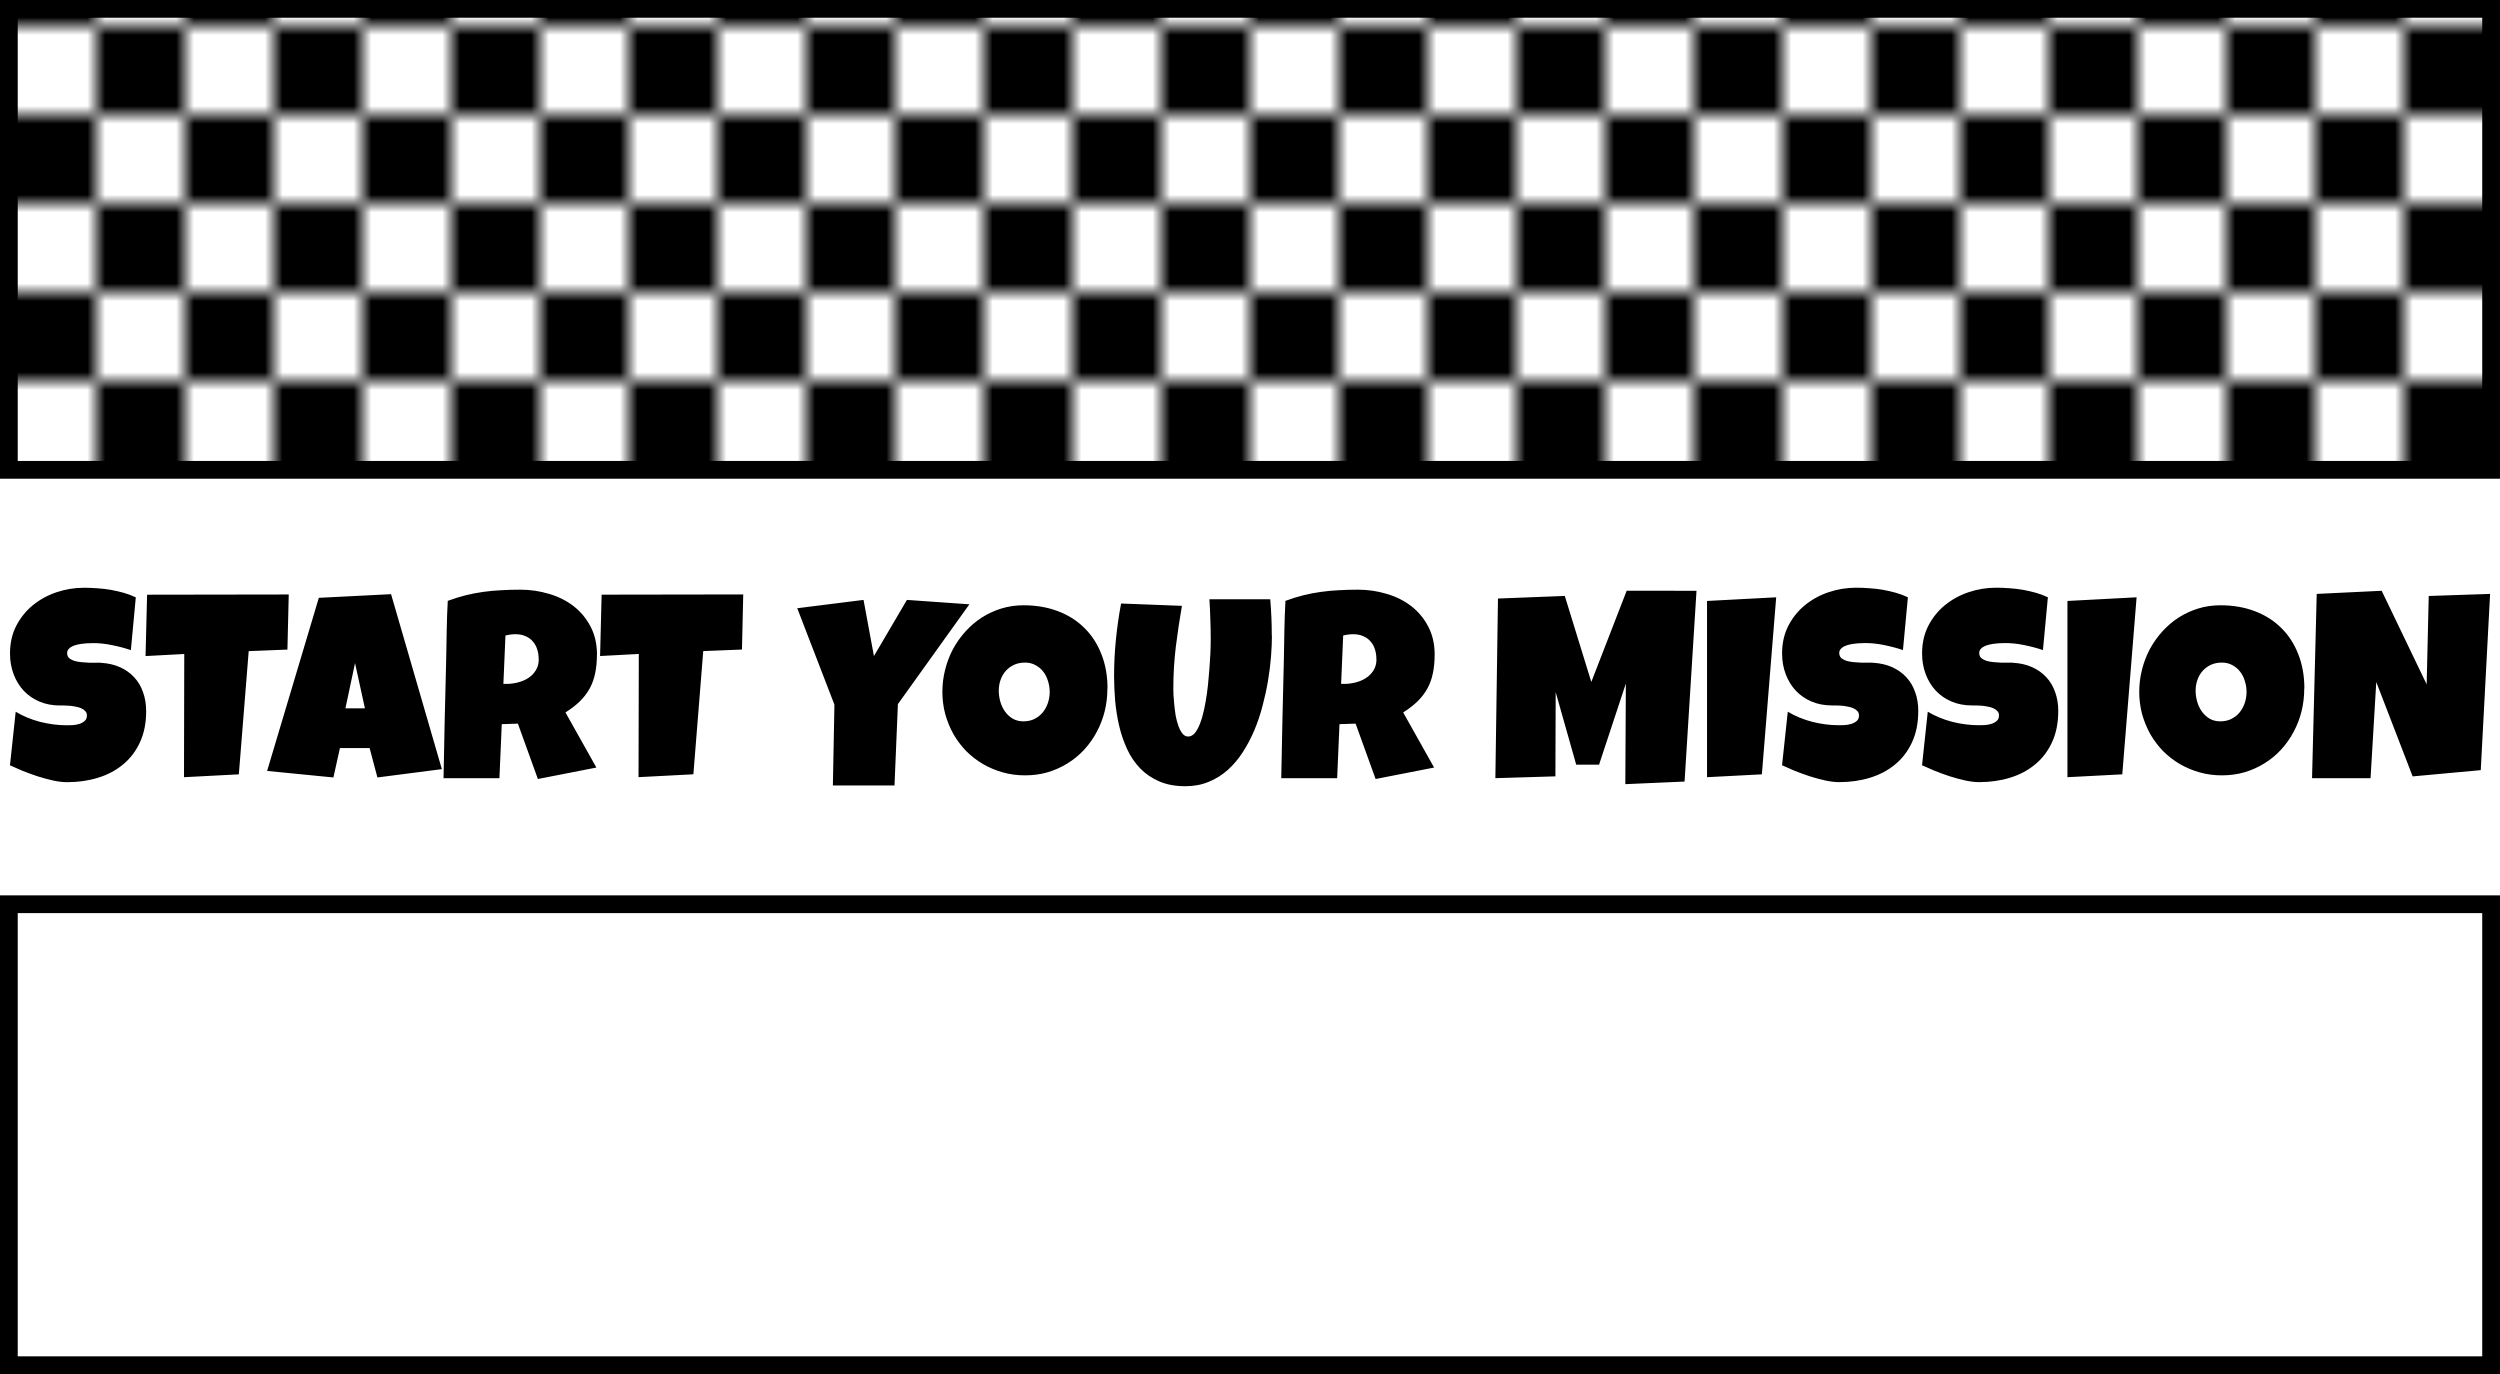 <?xml version="1.0" encoding="UTF-8" standalone="no"?>
<svg xmlns:inkscape="http://www.inkscape.org/namespaces/inkscape" xmlns:sodipodi="http://sodipodi.sourceforge.net/DTD/sodipodi-0.dtd" xmlns:xlink="http://www.w3.org/1999/xlink" xmlns="http://www.w3.org/2000/svg" xmlns:svg="http://www.w3.org/2000/svg" width="56.755mm" height="31.195mm" viewBox="0 0 56.755 31.195" version="1.1" id="svg1">
  <defs id="defs1">
    <pattern xlink:href="#pattern1" id="pattern3" patternTransform="matrix(0.403,0,0,0.403,119.415,110.883)"></pattern>
    <pattern xlink:href="#pattern1" id="pattern2" patternTransform="matrix(0.403,0,0,0.403,119.415,131.21)"></pattern>
    <pattern xlink:href="#checker-4" id="pattern1" patternTransform="matrix(0.403,0,0,0.403,119.096,110.883)"></pattern>
    <pattern id="checker-4" width="10" height="10" patternUnits="userSpaceOnUse">
      <rect width="10" height="10" fill="#fff" id="rect1-8"></rect>
      <rect width="5" height="5" fill="#000" id="rect2-8"></rect>
      <rect x="5" y="5" width="5" height="5" fill="#000" id="rect3-2"></rect>
    </pattern>
  </defs>
  <g id="layer1" transform="translate(-91.037,-100.217)">
    <g id="g3">
      <rect x="91.238" y="100.418" width="56.352" height="10.465" fill="url(#checker)" stroke="#000000" stroke-width="0.403" id="rect5" style="fill:url(#pattern3)"></rect>
      <rect x="91.238" y="120.745" width="56.352" height="10.465" fill="url(#checker)" stroke="#000000" stroke-width="0.403" id="rect1" style="fill:url(#pattern2)"></rect>
    </g>
    <path d="m 94.355,116.363 q 0,0.404 -0.142,0.708 -0.139,0.301 -0.384,0.502 -0.242,0.201 -0.569,0.301 -0.325,0.1 -0.699,0.1 -0.145,0 -0.319,-0.038 -0.171,-0.038 -0.348,-0.094 -0.177,-0.059 -0.342,-0.124 -0.162,-0.068 -0.289,-0.127 l 0.13,-1.216 q 0.251,0.15 0.555,0.23 0.307,0.077 0.602,0.077 0.056,0 0.136,-0.003 0.08,-0.006 0.15,-0.027 0.074,-0.024 0.124,-0.068 0.05,-0.044 0.05,-0.127 0,-0.056 -0.035,-0.094 -0.035,-0.041 -0.091,-0.065 -0.056,-0.027 -0.127,-0.038 -0.071,-0.015 -0.139,-0.021 -0.068,-0.006 -0.127,-0.006 -0.059,0 -0.094,0 -0.254,0 -0.463,-0.088 -0.207,-0.088 -0.357,-0.245 -0.148,-0.159 -0.23,-0.375 -0.083,-0.218 -0.083,-0.472 0,-0.348 0.139,-0.623 0.142,-0.277 0.375,-0.469 0.236,-0.195 0.54,-0.298 0.304,-0.103 0.628,-0.103 0.145,0 0.298,0.012 0.153,0.009 0.304,0.035 0.153,0.027 0.298,0.068 0.145,0.041 0.274,0.103 l -0.112,1.198 q -0.201,-0.068 -0.422,-0.112 -0.218,-0.047 -0.428,-0.047 -0.038,0 -0.1,0.003 -0.059,0 -0.127,0.009 -0.065,0.006 -0.133,0.021 -0.068,0.015 -0.121,0.041 -0.053,0.024 -0.086,0.065 -0.032,0.041 -0.03,0.097 0.003,0.065 0.047,0.106 0.047,0.038 0.118,0.062 0.074,0.021 0.159,0.029 0.089,0.009 0.174,0.012 0.086,0 0.159,0 0.074,-0.003 0.121,0.003 0.236,0.015 0.425,0.1 0.189,0.086 0.319,0.227 0.133,0.142 0.201,0.339 0.071,0.195 0.071,0.431 z m 3.237,-2.65 -0.03,1.251 -0.879,0.035 -0.224,2.797 -1.245,0.065 0.006,-2.797 -0.879,0.047 0.035,-1.393 z m 3.476,3.965 -1.463,0.189 -0.177,-0.667 H 98.754 l -0.148,0.667 -1.505,-0.148 1.174,-3.93 1.64,-0.083 z m -1.747,-1.381 -0.224,-1.027 -0.218,1.027 z m 5.267,-1.21 q 0,0.23 -0.041,0.419 -0.038,0.186 -0.124,0.342 -0.086,0.156 -0.221,0.289 -0.136,0.133 -0.328,0.254 l 0.702,1.251 -1.328,0.26 -0.454,-1.257 -0.366,0.012 -0.053,1.227 h -1.269 q 0.015,-0.673 0.027,-1.34 0.015,-0.667 0.033,-1.34 0.006,-0.339 0.012,-0.673 0.006,-0.333 0.024,-0.673 0.207,-0.077 0.407,-0.127 0.201,-0.05 0.401,-0.077 0.204,-0.029 0.41,-0.038 0.209,-0.012 0.428,-0.012 0.336,0 0.649,0.094 0.316,0.091 0.558,0.277 0.242,0.186 0.387,0.463 0.148,0.277 0.148,0.646 z m -1.322,0.094 q 0,-0.124 -0.035,-0.227 -0.033,-0.103 -0.1,-0.177 -0.065,-0.077 -0.165,-0.118 -0.097,-0.044 -0.23,-0.044 -0.059,0 -0.115,0.009 -0.056,0.006 -0.109,0.021 l -0.047,1.098 h 0.071 q 0.127,0 0.257,-0.033 0.133,-0.033 0.236,-0.1 0.106,-0.068 0.171,-0.174 0.068,-0.106 0.068,-0.254 z m 4.644,-1.469 -0.029,1.251 -0.879,0.035 -0.224,2.797 -1.245,0.065 0.006,-2.797 -0.879,0.047 0.035,-1.393 z m 5.134,0.224 -1.623,2.266 -0.077,1.847 h -1.399 l 0.035,-1.835 -0.844,-2.189 1.505,-0.189 0.236,1.275 0.749,-1.275 z m 3.133,1.912 q 0,0.268 -0.062,0.519 -0.062,0.248 -0.18,0.466 -0.115,0.218 -0.283,0.401 -0.165,0.18 -0.375,0.31 -0.207,0.13 -0.451,0.204 -0.245,0.071 -0.519,0.071 -0.266,0 -0.507,-0.068 -0.239,-0.068 -0.448,-0.189 -0.209,-0.124 -0.381,-0.295 -0.168,-0.174 -0.289,-0.384 -0.118,-0.212 -0.186,-0.454 -0.065,-0.242 -0.065,-0.505 0,-0.257 0.062,-0.502 0.062,-0.248 0.177,-0.466 0.118,-0.218 0.283,-0.401 0.165,-0.183 0.369,-0.316 0.207,-0.133 0.446,-0.207 0.239,-0.074 0.505,-0.074 0.428,0 0.779,0.133 0.354,0.133 0.602,0.381 0.251,0.245 0.387,0.596 0.139,0.348 0.139,0.779 z m -1.31,0.077 q 0,-0.127 -0.038,-0.245 -0.035,-0.121 -0.106,-0.212 -0.071,-0.094 -0.177,-0.15 -0.103,-0.059 -0.239,-0.059 -0.139,0 -0.248,0.05 -0.109,0.05 -0.189,0.139 -0.077,0.086 -0.118,0.204 -0.041,0.115 -0.041,0.245 0,0.124 0.035,0.248 0.035,0.124 0.106,0.224 0.071,0.1 0.174,0.162 0.106,0.062 0.245,0.062 0.139,0 0.248,-0.053 0.112,-0.056 0.189,-0.148 0.077,-0.094 0.118,-0.215 0.041,-0.121 0.041,-0.251 z m 5.045,-1.275 q 0,0.218 -0.021,0.481 -0.021,0.263 -0.068,0.543 -0.047,0.28 -0.124,0.569 -0.074,0.286 -0.186,0.552 -0.112,0.266 -0.263,0.499 -0.148,0.23 -0.342,0.404 -0.192,0.171 -0.431,0.268 -0.239,0.1 -0.531,0.1 -0.342,0 -0.596,-0.112 -0.251,-0.109 -0.431,-0.295 -0.18,-0.189 -0.295,-0.437 -0.115,-0.251 -0.18,-0.528 -0.065,-0.28 -0.091,-0.569 -0.024,-0.292 -0.024,-0.561 0,-0.413 0.041,-0.823 0.041,-0.413 0.118,-0.823 l 1.381,0.053 q -0.08,0.463 -0.139,0.932 -0.056,0.466 -0.056,0.938 0,0.05 0.003,0.15 0.006,0.097 0.018,0.221 0.012,0.121 0.032,0.251 0.024,0.127 0.062,0.233 0.038,0.106 0.091,0.174 0.056,0.068 0.13,0.068 0.086,0 0.153,-0.08 0.068,-0.083 0.118,-0.218 0.053,-0.136 0.091,-0.313 0.038,-0.177 0.065,-0.369 0.027,-0.192 0.041,-0.384 0.018,-0.192 0.027,-0.357 0.012,-0.165 0.015,-0.292 0.003,-0.127 0.003,-0.189 0,-0.23 -0.009,-0.457 -0.006,-0.23 -0.021,-0.457 h 1.381 q 0.035,0.407 0.035,0.826 z m 3.694,0.437 q 0,0.23 -0.041,0.419 -0.038,0.186 -0.124,0.342 -0.086,0.156 -0.221,0.289 -0.136,0.133 -0.328,0.254 l 0.702,1.251 -1.328,0.26 -0.454,-1.257 -0.366,0.012 -0.053,1.227 h -1.269 q 0.015,-0.673 0.027,-1.34 0.015,-0.667 0.032,-1.34 0.006,-0.339 0.012,-0.673 0.006,-0.333 0.024,-0.673 0.207,-0.077 0.407,-0.127 0.201,-0.05 0.401,-0.077 0.204,-0.029 0.41,-0.038 0.209,-0.012 0.428,-0.012 0.336,0 0.649,0.094 0.316,0.091 0.558,0.277 0.242,0.186 0.387,0.463 0.148,0.277 0.148,0.646 z m -1.322,0.094 q 0,-0.124 -0.035,-0.227 -0.032,-0.103 -0.1,-0.177 -0.065,-0.077 -0.165,-0.118 -0.097,-0.044 -0.23,-0.044 -0.059,0 -0.115,0.009 -0.056,0.006 -0.109,0.021 l -0.047,1.098 h 0.071 q 0.127,0 0.257,-0.033 0.133,-0.033 0.236,-0.1 0.106,-0.068 0.171,-0.174 0.068,-0.106 0.068,-0.254 z m 7.267,-1.552 -0.271,4.331 -1.345,0.059 0.012,-2.284 -0.608,1.841 h -0.519 l -0.466,-1.646 -0.006,1.912 -1.363,0.041 0.059,-4.078 1.517,-0.059 0.602,1.953 0.803,-2.071 z m 1.809,0.148 -0.325,4.019 -1.245,0.065 v -4.001 z m 3.225,2.585 q 0,0.404 -0.142,0.708 -0.139,0.301 -0.384,0.502 -0.242,0.201 -0.569,0.301 -0.325,0.1 -0.699,0.1 -0.145,0 -0.319,-0.038 -0.171,-0.038 -0.348,-0.094 -0.177,-0.059 -0.342,-0.124 -0.162,-0.068 -0.289,-0.127 l 0.13,-1.216 q 0.251,0.15 0.555,0.23 0.307,0.077 0.602,0.077 0.056,0 0.136,-0.003 0.08,-0.006 0.15,-0.027 0.074,-0.024 0.124,-0.068 0.05,-0.044 0.05,-0.127 0,-0.056 -0.035,-0.094 -0.035,-0.041 -0.091,-0.065 -0.056,-0.027 -0.127,-0.038 -0.071,-0.015 -0.139,-0.021 -0.068,-0.006 -0.127,-0.006 -0.059,0 -0.094,0 -0.254,0 -0.463,-0.088 -0.207,-0.088 -0.357,-0.245 -0.148,-0.159 -0.23,-0.375 -0.083,-0.218 -0.083,-0.472 0,-0.348 0.139,-0.623 0.142,-0.277 0.375,-0.469 0.236,-0.195 0.54,-0.298 0.304,-0.103 0.628,-0.103 0.145,0 0.298,0.012 0.153,0.009 0.304,0.035 0.153,0.027 0.298,0.068 0.145,0.041 0.274,0.103 l -0.112,1.198 q -0.201,-0.068 -0.422,-0.112 -0.218,-0.047 -0.428,-0.047 -0.038,0 -0.1,0.003 -0.059,0 -0.127,0.009 -0.065,0.006 -0.133,0.021 -0.068,0.015 -0.121,0.041 -0.053,0.024 -0.086,0.065 -0.033,0.041 -0.029,0.097 0.003,0.065 0.047,0.106 0.047,0.038 0.118,0.062 0.074,0.021 0.159,0.029 0.088,0.009 0.174,0.012 0.086,0 0.159,0 0.074,-0.003 0.121,0.003 0.236,0.015 0.425,0.1 0.189,0.086 0.319,0.227 0.133,0.142 0.201,0.339 0.071,0.195 0.071,0.431 z m 3.178,0 q 0,0.404 -0.142,0.708 -0.139,0.301 -0.384,0.502 -0.242,0.201 -0.569,0.301 -0.325,0.1 -0.699,0.1 -0.145,0 -0.319,-0.038 -0.171,-0.038 -0.348,-0.094 -0.177,-0.059 -0.342,-0.124 -0.162,-0.068 -0.289,-0.127 l 0.13,-1.216 q 0.251,0.15 0.555,0.23 0.307,0.077 0.602,0.077 0.056,0 0.136,-0.003 0.08,-0.006 0.15,-0.027 0.074,-0.024 0.124,-0.068 0.05,-0.044 0.05,-0.127 0,-0.056 -0.035,-0.094 -0.035,-0.041 -0.091,-0.065 -0.056,-0.027 -0.127,-0.038 -0.071,-0.015 -0.139,-0.021 -0.068,-0.006 -0.127,-0.006 -0.059,0 -0.094,0 -0.254,0 -0.463,-0.088 -0.207,-0.088 -0.357,-0.245 -0.148,-0.159 -0.23,-0.375 -0.083,-0.218 -0.083,-0.472 0,-0.348 0.139,-0.623 0.142,-0.277 0.375,-0.469 0.236,-0.195 0.54,-0.298 0.304,-0.103 0.628,-0.103 0.145,0 0.298,0.012 0.153,0.009 0.304,0.035 0.153,0.027 0.298,0.068 0.145,0.041 0.274,0.103 l -0.112,1.198 q -0.201,-0.068 -0.422,-0.112 -0.218,-0.047 -0.428,-0.047 -0.038,0 -0.1,0.003 -0.059,0 -0.127,0.009 -0.065,0.006 -0.133,0.021 -0.068,0.015 -0.121,0.041 -0.053,0.024 -0.086,0.065 -0.033,0.041 -0.029,0.097 0.003,0.065 0.047,0.106 0.047,0.038 0.118,0.062 0.074,0.021 0.159,0.029 0.088,0.009 0.174,0.012 0.086,0 0.159,0 0.074,-0.003 0.121,0.003 0.236,0.015 0.425,0.1 0.189,0.086 0.319,0.227 0.133,0.142 0.201,0.339 0.071,0.195 0.071,0.431 z m 1.779,-2.585 -0.325,4.019 -1.245,0.065 v -4.001 z m 3.806,2.071 q 0,0.268 -0.062,0.519 -0.062,0.248 -0.18,0.466 -0.115,0.218 -0.283,0.401 -0.165,0.18 -0.375,0.31 -0.207,0.13 -0.451,0.204 -0.245,0.071 -0.519,0.071 -0.266,0 -0.507,-0.068 -0.239,-0.068 -0.448,-0.189 -0.209,-0.124 -0.381,-0.295 -0.168,-0.174 -0.289,-0.384 -0.118,-0.212 -0.186,-0.454 -0.065,-0.242 -0.065,-0.505 0,-0.257 0.062,-0.502 0.062,-0.248 0.177,-0.466 0.118,-0.218 0.283,-0.401 0.165,-0.183 0.369,-0.316 0.207,-0.133 0.446,-0.207 0.239,-0.074 0.505,-0.074 0.428,0 0.779,0.133 0.354,0.133 0.602,0.381 0.251,0.245 0.387,0.596 0.139,0.348 0.139,0.779 z m -1.31,0.077 q 0,-0.127 -0.038,-0.245 -0.035,-0.121 -0.106,-0.212 -0.071,-0.094 -0.177,-0.15 -0.103,-0.059 -0.239,-0.059 -0.139,0 -0.248,0.05 -0.109,0.05 -0.189,0.139 -0.077,0.086 -0.118,0.204 -0.041,0.115 -0.041,0.245 0,0.124 0.035,0.248 0.035,0.124 0.106,0.224 0.071,0.1 0.174,0.162 0.106,0.062 0.245,0.062 0.139,0 0.248,-0.053 0.112,-0.056 0.189,-0.148 0.077,-0.094 0.118,-0.215 0.041,-0.121 0.041,-0.251 z m 5.529,-2.225 -0.212,4.001 -1.546,0.142 -0.826,-2.142 -0.13,2.183 h -1.328 l 0.106,-4.184 1.475,-0.071 1.021,2.124 0.047,-2.006 z" id="text1" style="font-size:6.043px;line-height:1.25;font-family:'Luckiest Guy';-inkscape-font-specification:'Luckiest Guy';text-align:center;text-anchor:middle;stroke-width:0.151" aria-label="START YOUR MISSION"></path>
  </g>
</svg>
